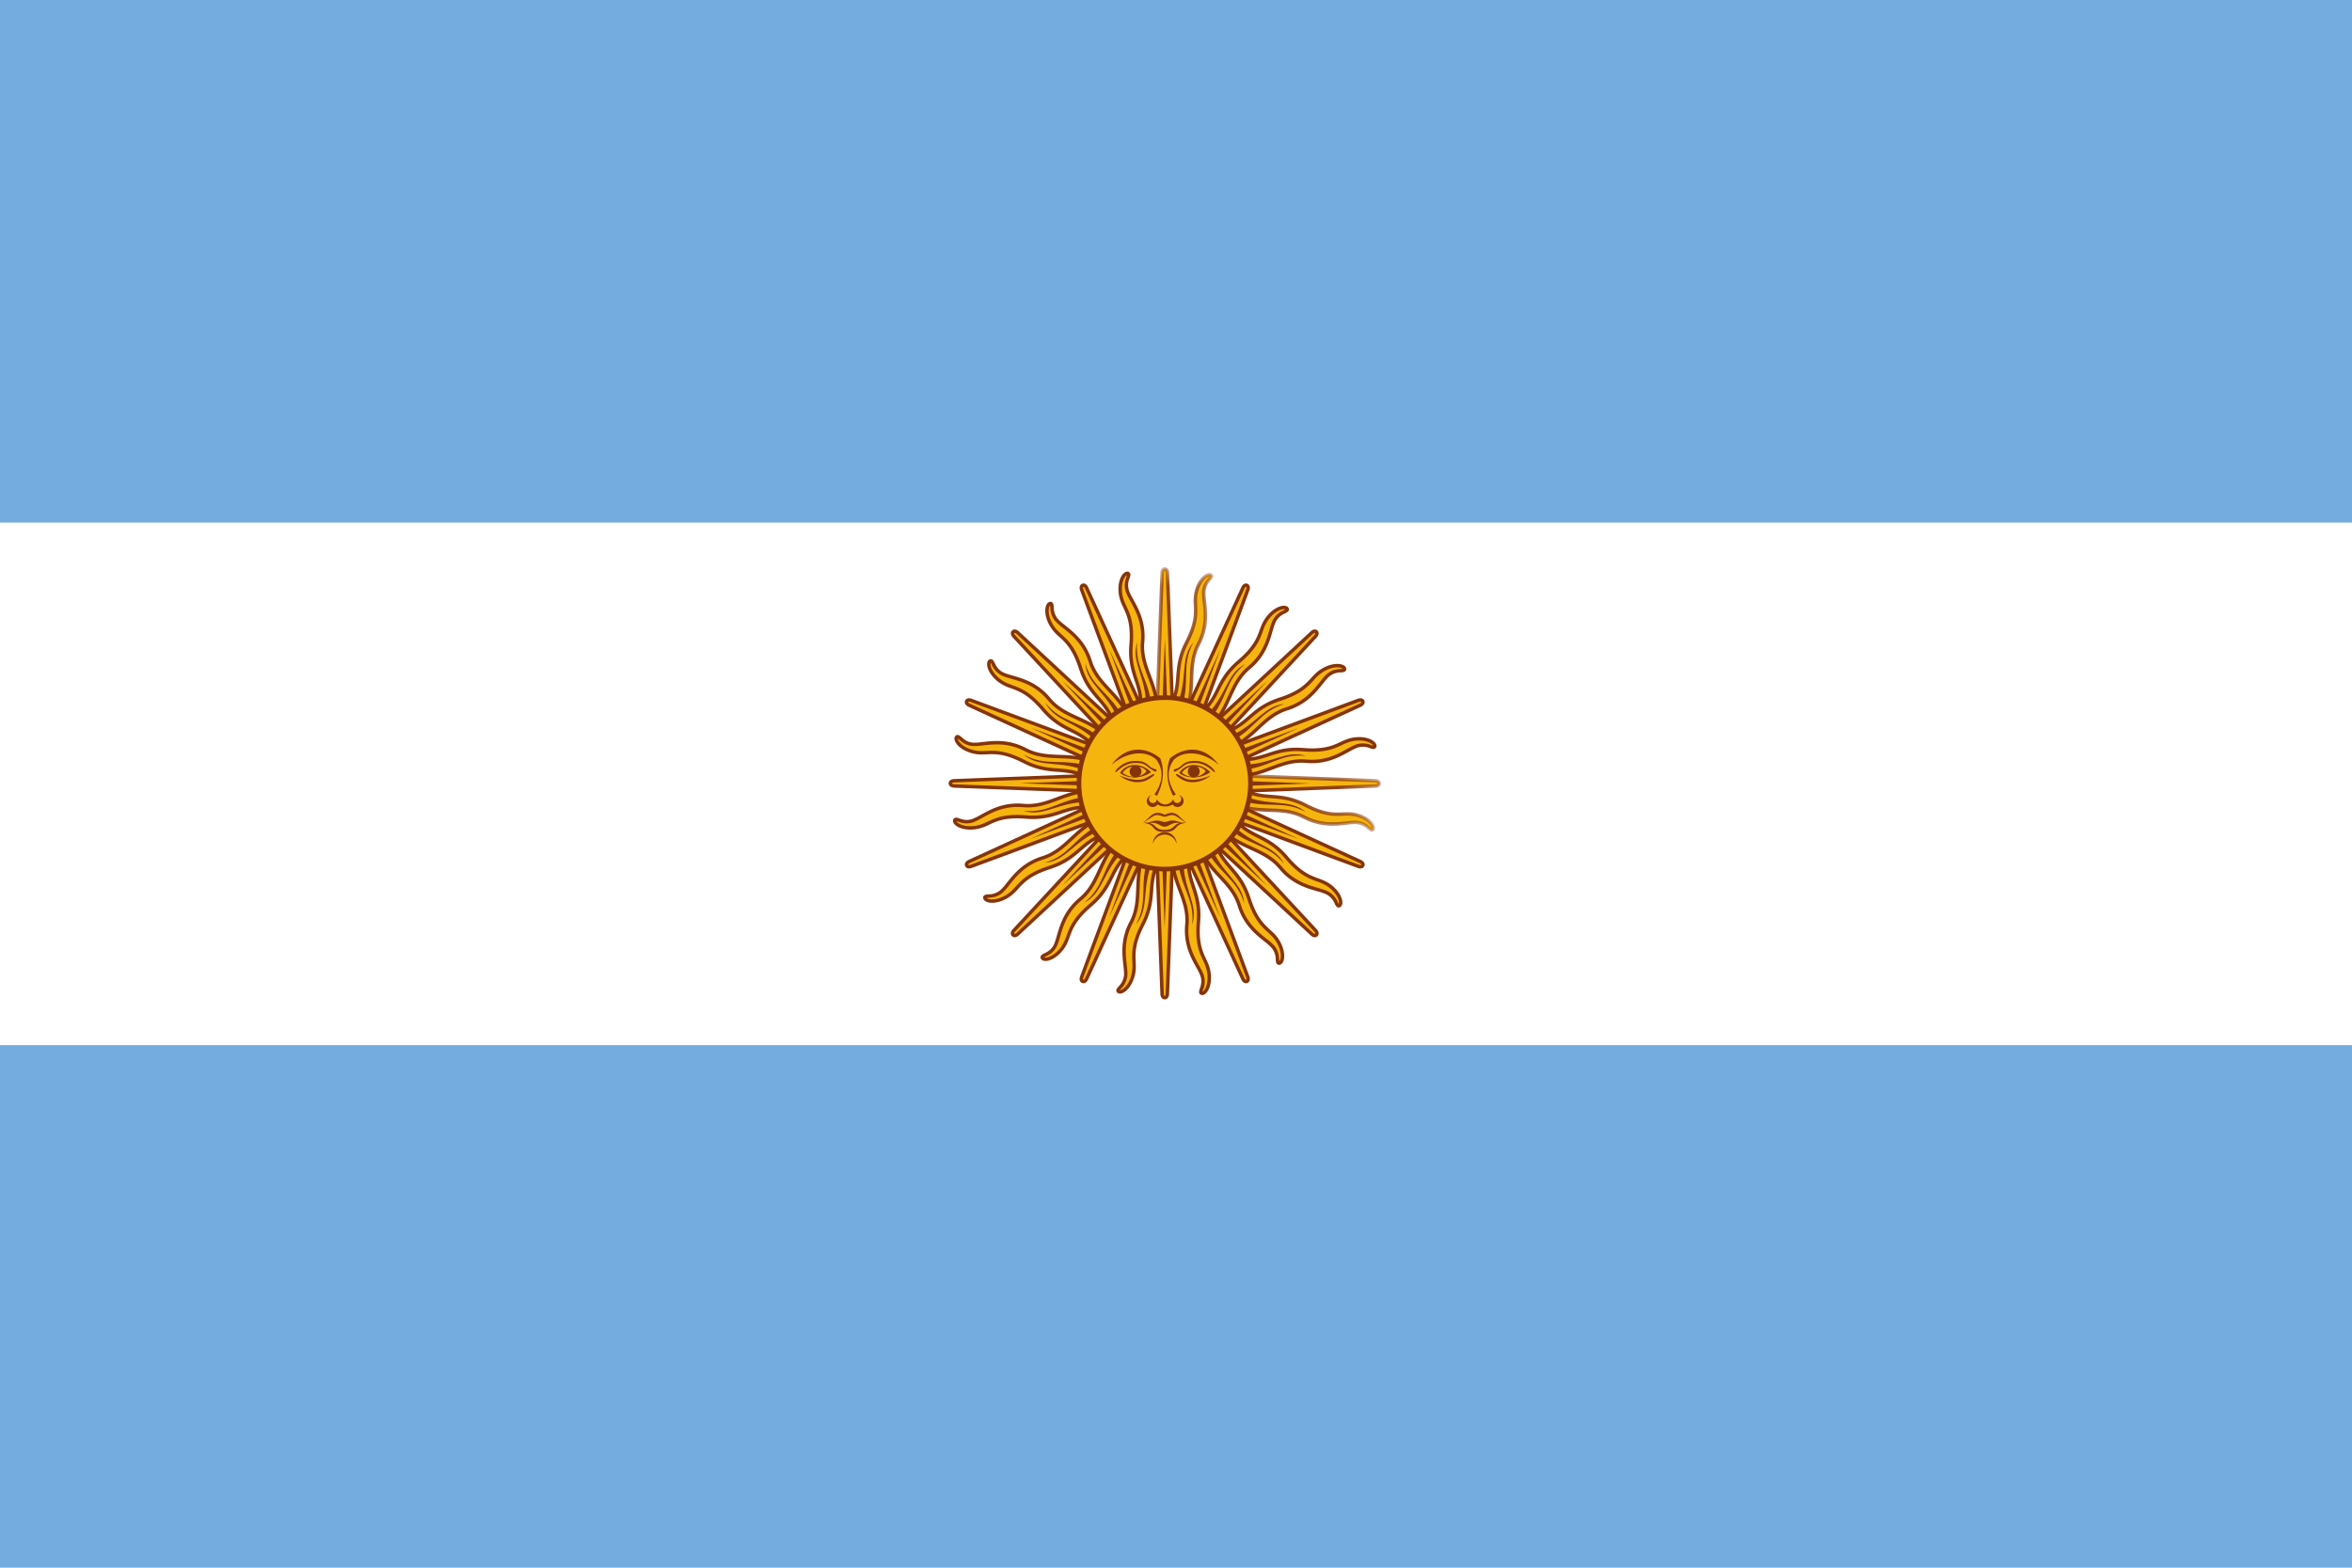 <svg width="60" height="40" xmlns="http://www.w3.org/2000/svg" xmlns:xlink="http://www.w3.org/1999/xlink"><defs><path id="a" d="M.002 0h1.549v5.514H.002z"/><path id="c" d="M.077.002h5.515V1.55H.077z"/></defs><g fill="none" fill-rule="evenodd"><path fill="#74ACDF" d="M0 40h60V0H0z"/><path fill="#FFF" d="M0 26.667h60V13.334H0z"/><path d="M29.908 21.784c-.028.743.43 1.15.37 1.814-.06.663.304 1.038.388 1.296.085.257-.09.412-.015.448.076.037.242-.167.188-.533-.055-.367-.333-.476-.267-1.285.065-.81-.332-.999-.235-1.737m-.873-1.696 2.24 4.882s.04.093.101.067c.063-.025.024-.119.024-.119l-1.868-5.036" fill="#F6B40E"/><path d="M30.67 25.39a.088.088 0 0 1-.038-.008c-.067-.032-.043-.103-.023-.16.025-.075.06-.178.016-.315a1.492 1.492 0 0 0-.112-.23c-.137-.247-.324-.585-.28-1.083.03-.322-.067-.584-.17-.86-.105-.281-.213-.572-.199-.951l.088.003c-.014.361.091.644.193.918.106.286.207.556.176.898-.042.47.137.796.268 1.033.051.092.095.172.119.245a.539.539 0 0 1-.016.37.496.496 0 0 0-.016.052.085.085 0 0 0 .028-.02c.052-.05.13-.206.091-.467a1.06 1.06 0 0 0-.106-.31c-.096-.205-.205-.438-.161-.985.032-.394-.048-.638-.126-.874-.067-.205-.13-.4-.124-.676l-.854-1.86.08-.037.788 1.718.002-.01.086.011c-.007.057-.012.11-.013.16l1.377 3.002c.004.01.028.053.045.046.017-.007.003-.054 0-.062L29.92 19.9l.082-.03 1.868 5.036c0 .002.012.03.014.062.004.054-.019.095-.062.113-.071.029-.131-.027-.158-.092l-1.288-2.807c.02.161.064.297.11.437.08.244.162.497.13.908-.043.524.06.746.152.942.049.104.094.203.114.333.042.285-.043.49-.14.562a.122.122 0 0 1-.072.026" fill="#85340A"/><path d="M29.205 21.722c-.309.676-.043 1.228-.352 1.817-.309.59-.116 1.076-.137 1.346-.02.27-.242.346-.186.409.056.063.288-.062.378-.421.09-.36-.125-.567.245-1.29.37-.723.076-1.049.448-1.695m-.158-1.9.202 5.367s0 .101.067.101c.068 0 .068-.1.068-.1l.202-5.368" fill="#F6B40E"/><path d="M29.713 25.5c-.077 0-.112-.075-.112-.145l-.116-3.086a2.205 2.205 0 0 0-.065.446c-.02.256-.04.52-.228.888-.24.468-.229.712-.22.928.006.116.01.224-.022.352-.07.28-.227.437-.343.465-.062.016-.095-.009-.11-.025-.049-.055 0-.111.04-.156a.457.457 0 0 0 .136-.285c.005-.069-.005-.155-.016-.255-.031-.281-.075-.665.157-1.108.15-.287.16-.565.171-.86.011-.3.023-.61.18-.955l.08.036c-.15.33-.161.63-.172.922-.011.305-.022.593-.181.898-.22.419-.178.787-.148 1.057.012.104.022.195.016.272a.54.54 0 0 1-.157.335c-.011.014-.026.03-.034.042.007.001.017-.001.033-.008.068-.027.2-.14.263-.396a1.06 1.06 0 0 0 .02-.327c-.01-.227-.02-.484.23-.972.18-.351.199-.607.217-.855.017-.215.032-.42.145-.672l-.077-2.047.087-.003.071 1.89.005-.01.076.044a1.64 1.64 0 0 0-.074.143l.124 3.3c0 .011.005.06.024.06.018 0 .023-.049.023-.058l.202-5.369.088.003-.202 5.368c0 .006-.001.075-.042.115a.097.097 0 0 1-.07.028" fill="#85340A"/><path d="M28.58 21.396c-.544.506-.51 1.117-1.02 1.544-.512.426-.52.95-.642 1.191-.123.242-.356.227-.328.306.027.08.289.053.51-.244.22-.298.1-.571.72-1.098.619-.526.472-.94 1.062-1.394m.582-1.816-1.868 5.036s-.039.093.024.12c.062.025.1-.068.1-.068l2.241-4.882" fill="#F6B40E"/><path d="M27.641 25.088a.1.1 0 0 1-.038-.007c-.043-.018-.066-.06-.062-.113a.22.22 0 0 1 .015-.064l1.074-2.895c-.1.127-.165.254-.232.386-.116.23-.236.466-.55.734-.4.34-.484.57-.558.773-.04.109-.076.21-.155.317-.172.23-.378.317-.495.298-.063-.01-.085-.045-.092-.065-.024-.07.043-.103.097-.13.071-.035.17-.083.234-.21.031-.062.055-.146.083-.242.078-.272.186-.643.57-.964.248-.207.364-.46.486-.729.125-.273.255-.555.532-.813l.06.064c-.265.246-.39.52-.512.786-.127.277-.247.54-.51.76-.364.303-.467.66-.542.92-.029.1-.054.188-.089.257-.078.154-.196.212-.273.25l-.048.025a.085.085 0 0 0 .033.006c.07-.001.238-.054.396-.265a1.11 1.11 0 0 0 .143-.294c.078-.214.166-.456.583-.811.301-.256.417-.485.53-.707.097-.192.19-.376.39-.566l.712-1.92.082.03-.658 1.773.008-.006.054.07a1.76 1.76 0 0 0-.123.104l-1.149 3.096c-.004.01-.018.056 0 .064.016.007.04-.036.043-.044l2.242-4.884.079.037-2.24 4.882c-.003.005-.03.068-.083.09a.096.096 0 0 1-.037.007" fill="#85340A"/><path d="M28.128 20.855c-.697.26-.9.837-1.535 1.036-.635.199-.842.679-1.048.855-.206.177-.416.073-.42.158-.005.084.246.159.564-.031.318-.19.312-.49 1.086-.739.773-.25.795-.688 1.515-.881m1.232-1.456-3.653 3.939s-.071.07-.024.119c.048.047.12-.024.12-.024l3.938-3.653" fill="#F6B40E"/><path d="M25.884 23.915a.097.097 0 0 1-.07-.03c-.033-.033-.038-.08-.014-.127a.22.22 0 0 1 .038-.053l2.1-2.265c-.14.08-.249.173-.36.269-.196.167-.397.34-.79.467-.5.161-.665.342-.812.501a1.144 1.144 0 0 1-.264.233c-.247.148-.47.149-.572.087-.054-.033-.06-.074-.06-.096.005-.074.08-.078.14-.082a.456.456 0 0 0 .297-.106c.052-.045.106-.113.169-.191.176-.221.417-.524.894-.673.31-.096.513-.286.73-.487.22-.204.447-.415.802-.548l.03.082c-.338.126-.56.332-.773.53-.224.208-.435.404-.763.507-.451.14-.683.431-.852.643a1.54 1.54 0 0 1-.18.204c-.132.112-.262.12-.349.126l-.053.005a.086.086 0 0 0 .028.018c.067.03.24.042.467-.094.102-.061.168-.133.245-.217.153-.167.327-.357.85-.525.375-.122.57-.289.758-.45.164-.141.32-.275.577-.374l1.393-1.502.064.06-1.285 1.386a.214.214 0 0 0 .01-.003l.022.085a1.713 1.713 0 0 0-.154.049l-2.246 2.421c-.007.008-.038.045-.025.059.004.003.006.003.008.003.015 0 .04-.018.05-.027l3.94-3.654.059.064-3.939 3.653c-.004.004-.053.052-.11.052" fill="#85340A"/><path d="m29.588 20.046 1.535 3.353-1.286-3.456m.215 1.967c.036.713.44 1.029.36 1.678.175-.513-.245-.912-.221-1.67" fill="#85340A"/><path d="m29.575 19.994.135 3.685.134-3.685m-.553 1.9c-.24.672.012 1.118-.31 1.688.358-.408.122-.937.435-1.629" fill="#85340A"/><path d="m29.583 19.941-1.286 3.456 1.535-3.353m-1.239 1.543c-.479.53-.416 1.038-.932 1.442.487-.24.472-.82 1.025-1.339" fill="#85340A"/><path d="m29.61 19.895-2.51 2.701 2.701-2.51m-1.734.95c-.645.307-.782.8-1.413.976.541-.035.748-.576 1.459-.844" fill="#85340A"/><path d="M27.916 20.183c-.742-.028-1.15.43-1.814.37-.663-.06-1.038.304-1.295.388-.258.085-.412-.09-.45-.015-.036.076.168.242.534.187.367-.054.476-.332 1.286-.266.81.065.998-.332 1.737-.235m1.695-.873-4.881 2.24s-.094.04-.068.101c.026.063.119.024.119.024l5.037-1.868" fill="#F6B40E"/><path d="M24.72 22.16c-.047 0-.084-.023-.1-.063-.03-.07.027-.131.09-.158l2.808-1.288c-.161.02-.297.064-.437.11-.244.08-.497.162-.908.13-.523-.043-.746.06-.942.152a1.149 1.149 0 0 1-.333.114c-.285.042-.49-.043-.561-.14-.038-.05-.028-.09-.018-.11.032-.067.102-.043.16-.023.075.025.178.06.314.016a1.49 1.49 0 0 0 .23-.112c.247-.137.585-.324 1.083-.28.323.03.584-.067.86-.17.282-.105.573-.212.952-.2l-.003.088c-.362-.013-.645.092-.918.194-.286.106-.556.207-.899.176-.47-.042-.796.137-1.033.268-.092.051-.171.095-.245.12a.542.542 0 0 1-.37-.017.482.482 0 0 0-.051-.016.084.084 0 0 0 .02.028c.05.052.205.13.466.091.118-.017.207-.059.31-.107.205-.095.439-.204.985-.16.394.031.638-.048.874-.126.205-.067.401-.13.676-.124l1.861-.854.037.08-1.719.788.01.002-.011.086a1.74 1.74 0 0 0-.16-.013l-3.002 1.377c-.01.004-.053.027-.046.045.002.003.004.01.026.008a.14.14 0 0 0 .036-.009l5.038-1.868.03.082-5.036 1.868a.22.22 0 0 1-.073.015" fill="#85340A"/><path d="M27.978 19.48c-.675-.309-1.227-.043-1.817-.352-.59-.309-1.075-.116-1.346-.137-.27-.02-.346-.242-.409-.186-.063.056.062.287.422.378.359.09.566-.125 1.29.245.722.37 1.048.076 1.694.448m1.9-.158-5.367.202s-.101 0-.101.067c0 .068.1.068.1.068l5.369.202" fill="#F6B40E"/><path d="m29.71 20.3-5.367-.201c-.006-.002-.074-.002-.114-.042a.097.097 0 0 1-.029-.07c0-.076.075-.11.145-.11l3.086-.117a2.225 2.225 0 0 0-.445-.065c-.257-.02-.522-.04-.889-.228-.467-.24-.712-.229-.928-.22-.115.006-.224.01-.352-.022-.279-.07-.437-.227-.465-.343-.015-.062.01-.095.025-.11.056-.048.112 0 .157.04.06.053.141.125.284.136.07.005.156-.005.256-.016.28-.032.665-.075 1.107.157.287.15.565.16.86.171.3.011.61.023.955.18l-.036.08c-.329-.15-.63-.162-.922-.172-.305-.011-.593-.022-.897-.181-.42-.22-.788-.178-1.058-.148a1.494 1.494 0 0 1-.271.016c-.173-.013-.27-.1-.336-.157l-.041-.034c0 .006 0 .017.007.033.027.068.14.2.396.263.116.03.214.025.327.02.227-.01.484-.02.972.23.352.18.608.199.855.217.215.017.42.032.673.144l2.046-.076.003.087-1.889.071.009.005-.044.076a1.736 1.736 0 0 0-.143-.074l-3.3.124c-.01 0-.06.005-.06.023 0 .005.002.007.003.008.011.011.042.016.055.016l5.37.202-.004.088Z" fill="#85340A"/><path d="M28.304 18.855c-.505-.544-1.117-.51-1.544-1.02-.426-.512-.949-.52-1.19-.642-.243-.123-.228-.356-.307-.328-.08.027-.053.289.244.51.298.22.572.1 1.098.72.526.618.94.471 1.394 1.062m1.817.582-5.037-1.868s-.093-.039-.119.024c-.026.062.068.1.068.1l4.882 2.241" fill="#F6B40E"/><path d="m29.591 20.276-4.882-2.24c-.005-.003-.068-.03-.09-.083a.096.096 0 0 1 0-.075c.03-.07.113-.074.177-.047l2.896 1.073a2.165 2.165 0 0 0-.387-.23c-.229-.117-.466-.237-.733-.551-.34-.4-.571-.484-.774-.558a1.147 1.147 0 0 1-.317-.155c-.23-.172-.316-.377-.298-.495.01-.063.045-.085.066-.092.07-.024.102.043.129.097.035.071.083.169.21.234.062.031.146.055.243.083.271.078.643.185.963.57.207.248.46.364.729.486.273.125.555.255.813.532l-.064.06c-.246-.265-.52-.39-.786-.512-.277-.127-.539-.247-.76-.51-.302-.364-.659-.467-.92-.542-.1-.029-.188-.054-.257-.089a.54.54 0 0 1-.25-.273.48.48 0 0 0-.025-.048.085.085 0 0 0-.006.033c0 .073.054.238.266.395.095.072.187.105.294.144.213.078.455.166.81.583.256.301.485.417.707.53.192.097.376.19.566.39l1.92.712-.03.082-1.773-.658.006.008-.07.054a1.779 1.779 0 0 0-.103-.124l-3.097-1.148c-.01-.004-.056-.018-.063 0-.008.017.035.04.044.043l4.883 2.241-.037.08Z" fill="#85340A"/><path d="M28.845 18.403c-.26-.697-.837-.9-1.036-1.535-.198-.635-.678-.842-.855-1.048-.177-.206-.073-.416-.157-.42-.084-.005-.16.246.03.564.19.318.49.312.739 1.085.25.774.688.796.881 1.515m1.456 1.233-3.938-3.653s-.072-.071-.12-.024c-.047.048.025.12.025.12l3.652 3.938" fill="#F6B40E"/><path d="m29.49 20.208-3.653-3.939c-.004-.004-.051-.053-.051-.11a.1.1 0 0 1 .029-.07c.054-.053.131-.025.18.024l2.265 2.1a2.202 2.202 0 0 0-.268-.36c-.168-.196-.341-.397-.468-.79-.161-.5-.342-.666-.501-.812a1.116 1.116 0 0 1-.233-.264c-.148-.247-.148-.47-.086-.572.033-.054.074-.06.095-.06.074.005.079.08.083.14a.459.459 0 0 0 .105.297c.045.052.113.106.192.169.22.176.523.417.672.894.097.31.286.513.487.73.204.22.416.447.548.802l-.082.03c-.126-.338-.332-.56-.53-.773-.208-.224-.404-.435-.506-.763-.142-.451-.432-.683-.644-.852a1.529 1.529 0 0 1-.203-.18.54.54 0 0 1-.127-.349.28.28 0 0 0-.005-.053.087.087 0 0 0-.018.028c-.029.067-.041.24.094.467.061.102.133.168.217.245.167.153.357.327.526.849.12.376.288.57.45.76.14.163.275.32.373.576l1.502 1.393-.06.064-1.386-1.285.003.01-.085.022a1.709 1.709 0 0 0-.049-.154l-2.421-2.246c-.007-.007-.045-.038-.058-.025-.004.004-.004.006-.004.008 0 .015.018.04.027.05l3.654 3.94-.064.059Z" fill="#85340A"/><path d="M29.654 19.863 26.3 21.398l3.456-1.286m-1.967.215c-.713.036-1.028.44-1.678.36.514.175.912-.245 1.671-.221" fill="#85340A"/><path d="m29.706 19.85-3.685.135 3.685.134m-1.9-.553c-.672-.24-1.118.012-1.688-.31.408.358.937.122 1.629.435" fill="#85340A"/><path d="m29.759 19.858-3.456-1.286 3.353 1.535m-1.543-1.239c-.529-.479-1.038-.416-1.441-.932.24.487.818.472 1.338 1.025" fill="#85340A"/><path d="m29.805 19.886-2.7-2.51 2.51 2.7m-.952-1.734c-.305-.646-.8-.783-.975-1.413.036.541.576.748.845 1.459" fill="#85340A"/><path d="M29.518 18.191c.027-.742-.43-1.15-.37-1.814.06-.663-.305-1.038-.39-1.295-.084-.258.092-.412.016-.45-.075-.036-.241.168-.187.534.054.367.332.476.267 1.286-.066.81.33.998.234 1.737m.873 1.695-2.24-4.881s-.039-.094-.101-.068c-.062.026-.024.119-.024.119l1.868 5.037" fill="#F6B40E"/><path d="m29.423 20.106-1.868-5.037c-.002-.005-.027-.069-.005-.121a.097.097 0 0 1 .053-.053c.07-.03.132.026.158.09l1.289 2.808a2.236 2.236 0 0 0-.11-.437c-.08-.244-.163-.497-.13-.908.042-.523-.061-.746-.153-.942-.048-.104-.094-.202-.114-.333-.042-.285.043-.49.14-.561.05-.038.091-.028.11-.019.067.033.043.103.023.16a.457.457 0 0 0-.016.315c.022.066.064.142.113.23.136.247.323.586.279 1.083-.03.323.067.584.17.86.105.282.213.573.2.952l-.088-.004c.013-.361-.092-.644-.194-.917-.106-.286-.207-.556-.176-.899.043-.47-.137-.796-.268-1.033a1.537 1.537 0 0 1-.119-.245c-.054-.164-.011-.288.017-.37.005-.017.013-.038.015-.051a.085.085 0 0 0-.027.02c-.052.05-.13.205-.092.466.018.118.059.207.107.31.096.205.204.439.16.985-.031.394.049.638.126.874.067.205.131.4.124.676l.854 1.861-.08.037-.788-1.719-.001.01-.087-.011c.007-.057.012-.11.014-.16L27.68 15.02c-.004-.01-.027-.053-.044-.046-.018.008-.003.054 0 .062l1.868 5.038-.082.03Z" fill="#85340A"/><path d="M30.22 18.253c.31-.675.044-1.227.352-1.817.31-.59.116-1.075.137-1.346.02-.27.242-.346.186-.409-.056-.063-.287.062-.378.422-.09.359.126.566-.245 1.29-.37.722-.076 1.048-.448 1.694m.158 1.9-.202-5.367s0-.101-.067-.101-.067.1-.067.1l-.202 5.368" fill="#F6B40E"/><g transform="translate(29.398 14.475)"><mask id="b" fill="#fff"><use xlink:href="#a"/></mask><path d="M.09 5.514.002 5.51.204.143c0-.002 0-.032.01-.063C.233.03.27 0 .316 0c.077 0 .111.075.111.145L.542 3.23c.044-.156.055-.299.066-.445.02-.257.04-.522.228-.89.24-.467.229-.711.22-.927a1.146 1.146 0 0 1 .022-.352c.07-.28.227-.437.343-.466.062-.015.095.01.11.026.048.055-.001.111-.04.156a.457.457 0 0 0-.136.285c-.005.069.005.155.016.255.031.281.075.665-.157 1.108-.15.287-.16.565-.171.86-.011.3-.023.61-.18.955l-.08-.036c.15-.33.161-.63.172-.922.011-.305.022-.593.181-.898.22-.419.178-.787.148-1.057a1.485 1.485 0 0 1-.016-.271c.013-.172.1-.27.157-.335a.478.478 0 0 0 .034-.042.096.096 0 0 0-.033.008c-.068.027-.2.14-.264.396-.029.116-.024.213-.02.327.01.227.022.484-.228.972-.18.351-.2.607-.219.855-.016.215-.032.42-.144.672l.077 2.047-.087.003-.071-1.89-.005.01-.076-.044a1.75 1.75 0 0 0 .074-.143L.339.147c0-.011-.005-.06-.024-.06S.292.136.292.145L.09 5.514Z" fill="#85340A" mask="url(#b)"/></g><path d="M30.845 18.58c.544-.506.51-1.118 1.021-1.545.511-.426.519-.949.641-1.191.123-.242.356-.227.329-.306-.028-.08-.29-.053-.51.244-.221.298-.101.572-.72 1.098-.62.526-.472.94-1.063 1.394m-.581 1.817 1.867-5.037s.039-.093-.023-.119c-.063-.026-.101.068-.101.068l-2.241 4.882" fill="#F6B40E"/><path d="m30.003 20.106-.082-.03.657-1.773-.008.006-.053-.07a1.67 1.67 0 0 0 .123-.103l1.148-3.097c.004-.01.018-.056 0-.063-.016-.008-.04.035-.043.043l-2.241 4.884-.08-.037 2.241-4.882c.002-.005.03-.068.082-.09.024-.01.05-.01.075 0 .07.03.074.113.048.177l-1.074 2.896c.1-.128.164-.255.23-.387.117-.229.237-.466.551-.733.4-.34.484-.571.558-.774.04-.108.077-.21.156-.317.171-.23.377-.316.495-.298.063.01.084.045.091.065.024.07-.043.103-.097.13a.456.456 0 0 0-.234.21c-.03.062-.055.146-.083.243-.078.271-.185.643-.569.963-.248.207-.364.46-.487.729-.125.273-.254.555-.532.813l-.06-.064c.265-.246.39-.52.512-.786.127-.277.247-.54.511-.76.363-.302.466-.66.541-.92.03-.1.054-.188.09-.257a.54.54 0 0 1 .273-.25c.015-.008.036-.018.047-.025a.086.086 0 0 0-.033-.006h-.002c-.074 0-.237.056-.393.265a1.062 1.062 0 0 0-.144.295c-.077.213-.165.455-.583.81-.3.256-.417.485-.53.707-.096.192-.19.376-.39.566l-.711 1.92Z" fill="#85340A"/><path d="M31.298 19.12c.696-.26.899-.837 1.534-1.036.635-.198.842-.678 1.048-.855.206-.177.416-.073.42-.157.006-.085-.246-.16-.564.03-.318.19-.312.49-1.085.739-.773.25-.796.688-1.515.881m-1.233 1.456 3.653-3.938s.071-.072.024-.12c-.048-.047-.12.024-.12.024l-3.938 3.653" fill="#F6B40E"/><path d="m29.935 20.208-.064-.06 1.286-1.386-.01.003-.023-.085c.056-.015.106-.03.154-.049l2.246-2.421c.007-.008.038-.045.025-.058-.002-.003-.007-.008-.027.002a.134.134 0 0 0-.03.021l-3.94 3.654-.06-.064 3.94-3.653a.22.22 0 0 1 .051-.036c.048-.025.095-.02.128.014.054.054.025.131-.024.18l-2.1 2.265c.14-.08.25-.172.361-.268.195-.168.397-.341.79-.468.5-.161.665-.342.81-.501.079-.085.152-.165.266-.233.246-.148.469-.148.571-.086.055.033.06.074.06.095-.005.074-.08.079-.14.083a.457.457 0 0 0-.296.105c-.053.045-.107.113-.17.192-.176.22-.417.523-.894.672-.309.097-.513.286-.73.487-.22.204-.446.416-.802.548l-.03-.082c.339-.126.56-.332.773-.53.224-.208.435-.404.763-.507.451-.14.683-.43.852-.643.066-.082.122-.153.18-.203.132-.113.263-.121.35-.127.017-.001.04-.002.052-.005a.086.086 0 0 0-.028-.018c-.067-.029-.24-.041-.467.094a1.06 1.06 0 0 0-.245.217c-.153.167-.327.357-.849.526-.376.12-.57.288-.759.45-.164.14-.32.275-.577.373l-1.393 1.502Z" fill="#85340A"/><path d="m29.837 19.929-1.535-3.353 1.286 3.456m-.215-1.967c-.035-.713-.44-1.028-.36-1.678-.175.514.246.912.222 1.67" fill="#85340A"/><path d="m29.85 19.98-.135-3.684-.134 3.685m.554-1.9c.24-.672-.013-1.118.309-1.688-.358.408-.122.937-.434 1.629" fill="#85340A"/><path d="m29.842 20.034 1.286-3.456-1.535 3.353m1.239-1.543c.479-.529.416-1.038.932-1.442-.487.24-.471.82-1.025 1.34" fill="#85340A"/><path d="m29.815 20.08 2.51-2.7-2.7 2.51m1.734-.952c.645-.305.782-.8 1.412-.975-.54.036-.748.576-1.458.845" fill="#85340A"/><path d="M31.51 19.792c.742.028 1.15-.429 1.813-.37.663.06 1.038-.304 1.296-.388.258-.085.412.091.448.015.037-.075-.167-.241-.533-.187-.367.054-.476.332-1.285.267-.81-.066-.999.33-1.737.234m-1.696.873 4.882-2.24s.093-.039.067-.101c-.025-.062-.119-.024-.119-.024L29.61 19.74" fill="#F6B40E"/><path d="m29.834 20.276-.036-.08 1.718-.788-.01-.001.011-.087c.057.007.11.012.16.014l3.002-1.378c.01-.004.053-.027.046-.044-.002-.005-.004-.006-.006-.007-.014-.005-.044.002-.056.007l-5.038 1.868-.03-.082 5.036-1.868c.006-.002.07-.027.122-.005.024.01.042.028.053.053.018.043.004.088-.036.124a.225.225 0 0 1-.056.034l-2.807 1.289c.161-.02.297-.064.437-.11.244-.08.497-.163.908-.13.524.042.746-.061.942-.153.104-.048.203-.094.334-.114.285-.042.49.043.56.14.038.05.028.091.019.11-.032.067-.103.043-.16.023a.457.457 0 0 0-.315-.016c-.065.022-.141.064-.23.113-.247.136-.586.323-1.083.278-.322-.029-.583.068-.86.171-.281.105-.572.213-.951.2l.003-.088c.362.013.644-.092.918-.194.286-.106.556-.207.898-.176.471.042.796-.137 1.033-.268.092-.05.172-.095.245-.119a.54.54 0 0 1 .37.017.482.482 0 0 0 .052.015.087.087 0 0 0-.02-.027c-.05-.052-.206-.13-.467-.092a1.062 1.062 0 0 0-.31.107c-.205.096-.438.204-.985.16-.393-.031-.638.049-.874.126-.205.067-.4.131-.676.124l-1.861.854Z" fill="#85340A"/><path d="M31.447 20.495c.676.31 1.228.044 1.817.352.59.31 1.076.116 1.346.137.27.02.346.242.409.186.063-.056-.062-.287-.421-.378-.36-.09-.567.125-1.29-.245-.723-.37-1.049-.076-1.694-.448m-1.901.158 5.368-.202s.1 0 .1-.067c0-.068-.1-.068-.1-.068l-5.368-.202" fill="#F6B40E"/><g transform="translate(29.634 19.673)"><mask id="d" fill="#fff"><use xlink:href="#c"/></mask><path d="M5.365 1.55c-.038 0-.076-.032-.107-.06a.457.457 0 0 0-.285-.135 1.35 1.35 0 0 0-.255.016c-.28.03-.665.074-1.108-.158-.287-.15-.565-.16-.86-.17-.3-.012-.61-.023-.955-.181l.037-.08c.329.151.63.162.922.173.305.01.592.021.897.18.419.22.788.179 1.057.148.104-.011.195-.022.272-.015.172.013.27.1.336.156.013.012.03.027.041.034a.095.095 0 0 0-.007-.033c-.027-.067-.14-.199-.397-.263a1.062 1.062 0 0 0-.326-.02c-.227.01-.484.021-.972-.229-.352-.18-.608-.2-.856-.218C2.584.68 2.38.663 2.127.551L.081.628.077.541l1.89-.072-.009-.005.044-.075c.05.028.097.053.143.074l3.3-.124c.01 0 .06-.005.06-.024 0-.003 0-.01-.021-.017A.137.137 0 0 0 5.447.29L.077.09.081.002l5.367.202c.002 0 .032 0 .063.01.051.018.08.054.08.101 0 .076-.074.111-.144.111L2.36.542c.156.044.298.055.445.066.256.02.521.04.888.227.468.24.713.23.929.22.115-.005.223-.01.352.022.279.07.436.227.465.344.015.061-.01.095-.026.109a.073.073 0 0 1-.05.02" fill="#85340A" mask="url(#d)"/></g><path d="M31.121 21.12c.506.544 1.117.51 1.544 1.021.427.511.95.519 1.191.641.242.123.227.356.306.329.08-.028.053-.29-.244-.51-.298-.221-.571-.102-1.098-.72-.526-.62-.94-.472-1.394-1.063m-1.816-.582 5.036 1.868s.093.039.12-.023c.025-.063-.068-.101-.068-.101l-4.882-2.241" fill="#F6B40E"/><path d="M34.149 23.157c-.051 0-.079-.056-.101-.102a.458.458 0 0 0-.212-.234 1.477 1.477 0 0 0-.241-.083c-.272-.078-.643-.185-.964-.569-.207-.248-.46-.364-.728-.487-.274-.125-.556-.254-.814-.532l.064-.06c.246.265.52.39.786.512.277.127.54.247.76.511.303.363.66.466.92.541.1.03.188.054.257.09a.534.534 0 0 1 .25.273c.008.015.018.036.025.047a.084.084 0 0 0 .006-.033c.001-.073-.054-.238-.265-.395a1.063 1.063 0 0 0-.294-.144c-.214-.077-.456-.165-.811-.583-.256-.301-.485-.417-.707-.53-.192-.097-.376-.19-.565-.39l-1.92-.711.03-.083 1.772.658-.006-.008.07-.053c.035.045.07.086.104.123l3.096 1.148c.01.004.057.018.064 0 .007-.017-.036-.04-.044-.043l-4.884-2.241.037-.08 4.882 2.241c.005.002.068.03.09.082.01.024.01.05 0 .075-.03.07-.112.074-.177.048l-2.895-1.074c.127.1.254.164.386.23.23.117.466.237.734.551.34.4.57.484.773.558.109.04.211.077.317.155.23.172.317.377.298.496-.01.063-.045.084-.065.091a.088.088 0 0 1-.028.005" fill="#85340A"/><path d="M30.58 21.573c.26.696.838.899 1.036 1.534.199.635.679.842.855 1.048.177.206.074.416.158.42.084.006.159-.246-.031-.564-.19-.318-.49-.312-.739-1.085-.25-.773-.688-.796-.881-1.515m-1.456-1.233 3.939 3.653s.07.071.119.024c.047-.048-.024-.12-.024-.12l-3.653-3.938" fill="#F6B40E"/><path d="M32.63 24.62h-.004c-.074-.005-.078-.08-.082-.14a.453.453 0 0 0-.106-.296 1.49 1.49 0 0 0-.192-.17c-.22-.176-.523-.417-.672-.894-.096-.309-.286-.513-.487-.729-.204-.22-.415-.447-.548-.803l.082-.03c.127.339.332.56.53.773.208.224.404.435.507.763.141.451.431.683.643.852.082.065.153.122.204.18.112.132.12.262.126.349l.005.053a.085.085 0 0 0 .018-.028c.03-.067.042-.24-.094-.467-.061-.102-.133-.168-.217-.245-.167-.153-.357-.327-.525-.849-.122-.376-.289-.57-.45-.759-.141-.164-.275-.32-.374-.577l-1.502-1.393.06-.064 1.386 1.286-.002-.01.084-.023c.015.055.031.106.049.154l2.421 2.246c.008.007.045.038.059.025.013-.013-.018-.051-.024-.057l-3.654-3.94.064-.06 3.653 3.939a.22.22 0 0 1 .037.052c.024.048.019.095-.014.128s-.08.038-.128.014c-.03-.015-.051-.036-.053-.038l-2.265-2.1c.08.14.173.25.269.36.167.196.34.398.467.79.161.5.342.666.501.812.085.078.166.151.233.265.148.246.149.469.087.571-.031.05-.069.06-.091.06" fill="#85340A"/><path d="m29.771 20.112 3.353-1.535-3.456 1.286m1.967-.215c.713-.035 1.029-.44 1.678-.36-.513-.175-.912.246-1.67.222" fill="#85340A"/><path d="m29.72 20.125 3.684-.135-3.685-.134m1.9.554c.672.24 1.118-.013 1.688.309-.408-.358-.937-.122-1.629-.435" fill="#85340A"/><path d="m29.666 20.117 3.456 1.286-3.353-1.535m1.543 1.239c.53.479 1.038.416 1.442.932-.24-.487-.82-.471-1.339-1.025" fill="#85340A"/><path d="m29.62 20.09 2.701 2.51-2.51-2.7m.95 1.734c.307.645.801.782.976 1.412-.035-.541-.576-.748-.844-1.459" fill="#85340A"/><path d="M29.713 17.8a2.188 2.188 0 1 1 0 4.375 2.188 2.188 0 0 1 0-4.375" fill="#F6B40E"/><path d="M29.713 17.86a2.13 2.13 0 0 0-2.129 2.128 2.13 2.13 0 0 0 2.129 2.128 2.13 2.13 0 0 0 2.128-2.128 2.13 2.13 0 0 0-2.128-2.129m0 4.375a2.25 2.25 0 0 1-2.247-2.246 2.25 2.25 0 0 1 2.247-2.247 2.25 2.25 0 0 1 2.246 2.247 2.25 2.25 0 0 1-2.246 2.246" fill="#85340A"/><path d="M29.543 20.738c-.169 0-.235.153-.387.254.084-.034.15-.1.268-.168.118-.067.219.015.286.015h.002c.068 0 .168-.082.286-.015.118.068.186.134.27.168-.15-.101-.22-.254-.388-.254a.45.45 0 0 0-.168.052h-.002a.45.45 0 0 0-.167-.052" fill="#85340A"/><path d="M29.486 20.939a.734.734 0 0 0-.28.094c.302-.117.37.06.504.06h.002c.135 0 .202-.177.505-.06-.337-.176-.404-.06-.505-.06h-.002c-.063 0-.113-.043-.224-.034" fill="#85340A"/><path d="M29.22 20.99c-.02 0-.04 0-.063.002.353.033.183.236.553.236h.003c.37 0 .202-.203.556-.236-.37-.034-.253.184-.556.184h-.003c-.284 0-.196-.19-.49-.187" fill="#85340A"/><path d="M30.016 21.536a.303.303 0 0 0-.606 0 .311.311 0 0 1 .606 0" fill="#85340A"/><path d="M30.456 19.554c.145-.002.281.064.3.13-.168.186-.437.17-.605.035a.355.355 0 0 1 .305-.165m.002-.034a.433.433 0 0 0-.376.2c.168.15.54.167.792-.018a.577.577 0 0 0-.416-.182" fill="#843511"/><path d="M30.487 19.416c-.219 0-.27.05-.37.135-.101.084-.152.067-.169.084-.016.017 0 .067.034.05s.1-.05.202-.135c.1-.084.202-.084.303-.084.303 0 .47.253.504.236.034-.017-.168-.286-.504-.286Z" fill="#85340A"/><path d="M31.092 19.517c-.387-.337-.875-.387-1.144-.135a.66.66 0 0 0-.125.281c-.034.192.026.399.176.611a.127.127 0 0 0-.068.034 1.198 1.198 0 0 1-.137-.768c.012-.065.03-.13.053-.192.37-.302.875-.336 1.245.169Z" fill="#85340A"/><path d="M30.453 19.533a.151.151 0 1 1 0 .303.151.151 0 0 1 0-.303" fill="#85340A"/><path d="M30.89 19.786c-.285.219-.571.202-.74.101-.168-.101-.168-.135-.134-.135.033 0 .067.034.202.101.134.068.336.068.673-.067Zm-1.512.504a.152.152 0 1 0 .153.236.32.32 0 0 0 .182.05h.02a.319.319 0 0 0 .181-.05c.029.04.074.064.124.064a.151.151 0 0 0 .029-.3.1.1 0 0 1 .066.096.1.1 0 0 1-.201.005.25.25 0 0 1-.21.135.25.25 0 0 1-.209-.135.1.1 0 0 1-.202-.005c0-.043.027-.082.067-.096Z" fill="#85340A"/><path d="M28.353 19.517c.387-.337.875-.387 1.144-.135a.66.66 0 0 1 .125.281c.034.192-.026.399-.176.611.017 0 .05.017.068.034.133-.256.18-.518.137-.768a1.081 1.081 0 0 0-.053-.192c-.37-.302-.875-.336-1.245.169Z" fill="#85340A"/><path d="M28.958 19.416c.219 0 .27.05.37.135.101.084.152.067.169.084.016.017 0 .067-.034.05s-.101-.05-.202-.135c-.1-.084-.202-.084-.303-.084-.303 0-.47.253-.504.236-.034-.017.168-.286.504-.286Z" fill="#85340A"/><path d="M28.945 19.554c.146-.002.282.064.3.13-.168.186-.436.17-.605.035a.355.355 0 0 1 .305-.165Zm.003-.034a.432.432 0 0 0-.377.2c.169.15.54.167.793-.018a.577.577 0 0 0-.416-.182Z" fill="#843511"/><path d="M28.968 19.533a.151.151 0 1 1 0 .303.151.151 0 0 1 0-.303" fill="#85340A"/><path d="M28.554 19.786c.286.219.572.202.74.101.169-.101.169-.135.135-.135-.033 0-.067.034-.202.101-.134.068-.336.068-.673-.067Z" fill="#85340A"/></g></svg>